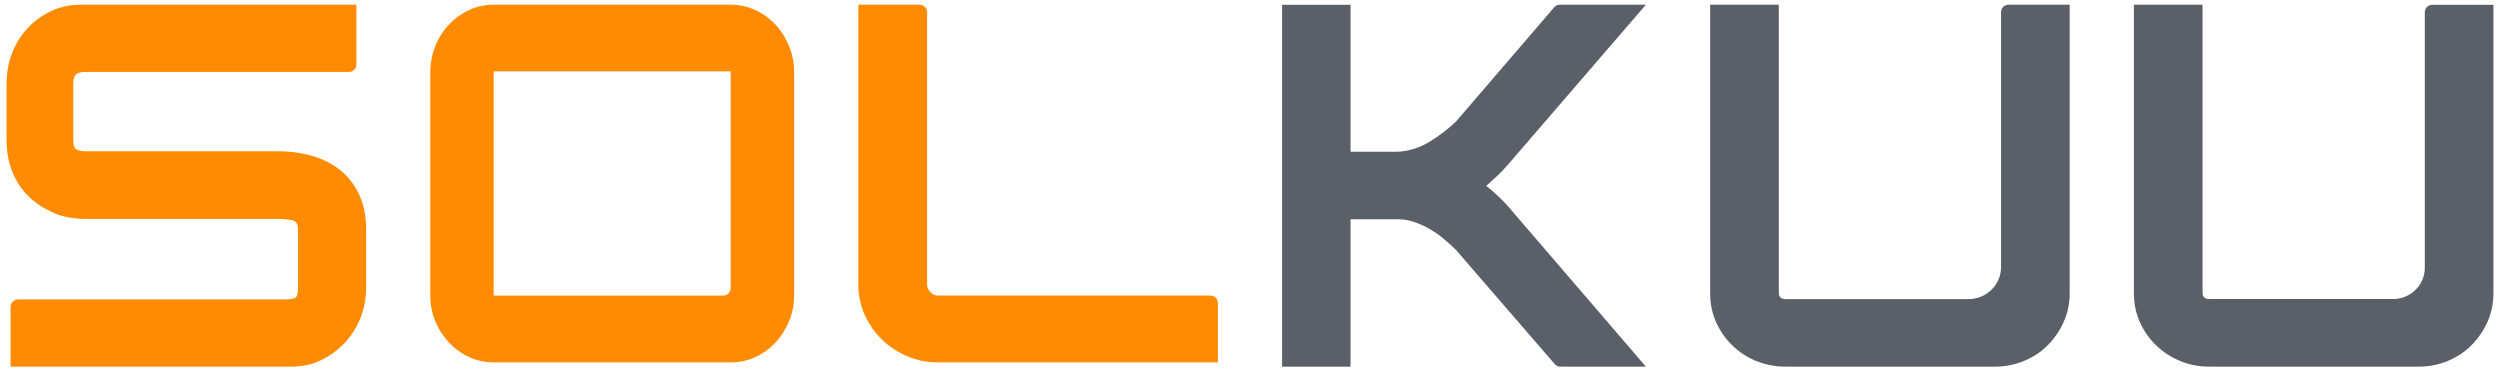 <svg width="266" height="40" viewBox="0 0 266 40" fill="none" xmlns="http://www.w3.org/2000/svg">
<path d="M5.744 22.641C4.727 22.234 3.833 21.664 3.077 20.931C2.321 20.198 1.73 19.316 1.318 18.297C0.905 17.279 0.699 16.139 0.699 14.876V8.849C0.699 7.763 0.892 6.704 1.263 5.699C1.648 4.695 2.184 3.812 2.899 3.039C3.6 2.278 4.438 1.654 5.414 1.192C6.376 0.731 7.435 0.5 8.576 0.5H37.924V6.864C37.924 7.301 37.57 7.654 37.134 7.654H8.988C8.603 7.654 8.315 7.736 8.108 7.912C7.902 8.075 7.792 8.401 7.792 8.876V14.876C7.792 15.447 7.916 15.799 8.177 15.922C8.438 16.044 8.754 16.098 9.139 16.098H29.635C30.941 16.098 32.164 16.275 33.305 16.614C34.446 16.953 35.422 17.469 36.26 18.148C37.085 18.827 37.745 19.696 38.226 20.727C38.707 21.773 38.955 22.981 38.955 24.379V30.665C38.955 31.75 38.748 32.809 38.364 33.814C37.965 34.819 37.401 35.701 36.687 36.475C35.958 37.235 35.12 37.859 34.157 38.321C33.195 38.783 32.137 39.013 30.996 39.013H1.125V32.649C1.125 32.213 1.479 31.859 1.915 31.859H30.418C30.831 31.859 31.147 31.805 31.381 31.71C31.601 31.601 31.71 31.262 31.71 30.692V24.406C31.71 23.823 31.491 23.497 31.037 23.415C30.583 23.334 30.116 23.293 29.635 23.293H9.139C7.902 23.293 6.761 23.089 5.744 22.682V22.641Z" fill="#FF8B02"/>
<path d="M52.563 38.56C51.626 38.56 50.758 38.371 49.946 38.008C49.133 37.63 48.403 37.118 47.783 36.457C47.163 35.796 46.667 35.041 46.309 34.165C45.95 33.302 45.785 32.385 45.785 31.401V7.699C45.785 6.715 45.964 5.785 46.309 4.909C46.667 4.032 47.149 3.264 47.783 2.603C48.403 1.943 49.133 1.43 49.946 1.053C50.758 0.675 51.64 0.5 52.563 0.5H77.746C78.655 0.5 79.509 0.689 80.336 1.053C81.162 1.43 81.879 1.943 82.499 2.603C83.118 3.264 83.601 4.032 83.959 4.909C84.317 5.785 84.496 6.715 84.496 7.699V31.401C84.496 32.385 84.317 33.302 83.959 34.165C83.601 35.028 83.118 35.796 82.499 36.457C81.879 37.118 81.162 37.63 80.336 38.008C79.509 38.385 78.641 38.56 77.746 38.56H52.563ZM52.522 31.401C52.522 31.401 52.535 31.455 52.563 31.455H76.956C77.392 31.455 77.746 31.101 77.746 30.665V7.592H52.563L52.522 7.74V31.401Z" fill="#FF8B02"/>
<path d="M96.533 37.912C95.506 37.467 94.604 36.873 93.841 36.131C93.077 35.389 92.466 34.511 92.008 33.513C91.55 32.514 91.328 31.434 91.328 30.287V0.5H97.853C98.29 0.5 98.643 0.854 98.643 1.29V30.287C98.643 30.597 98.768 30.867 99.004 31.097C99.24 31.326 99.504 31.448 99.795 31.448H128.794C129.23 31.448 129.584 31.801 129.584 32.238V38.56H99.795C98.643 38.56 97.561 38.344 96.533 37.899V37.912Z" fill="#FF8B02"/>
<path d="M158.153 19.791C158.983 20.444 159.743 21.152 160.448 21.942L175.125 39.013H166.019C165.79 39.013 165.572 38.914 165.422 38.74L154.933 26.611C154.546 26.23 154.132 25.849 153.662 25.454C153.192 25.059 152.694 24.705 152.183 24.406C151.672 24.106 151.119 23.848 150.538 23.643C149.972 23.439 149.364 23.33 148.742 23.33H143.697V39.013H136.414V0.514H143.697V16.142H148.742C149.958 16.074 151.105 15.707 152.169 15.04C153.247 14.372 154.159 13.665 154.933 12.916L165.366 0.775C165.516 0.6 165.735 0.5 165.965 0.5H175.125L160.448 17.517C160.061 17.966 159.688 18.361 159.301 18.715C158.914 19.069 158.54 19.423 158.153 19.764V19.791Z" fill="#151B26" fill-opacity="0.698"/>
<path d="M186.923 38.441C185.953 38.045 185.093 37.499 184.359 36.79C183.624 36.095 183.042 35.263 182.612 34.322C182.183 33.381 181.961 32.344 181.961 31.212V0.5H189.266V31.158C189.266 31.608 189.515 31.826 190 31.826H209.447C211.359 31.826 212.912 30.299 212.912 28.417V1.29C212.912 0.854 213.265 0.5 213.702 0.5H220.216V31.212C220.216 32.276 220.008 33.272 219.593 34.213C219.177 35.154 218.609 35.986 217.902 36.709C217.195 37.431 216.349 37.99 215.365 38.4C214.395 38.809 213.341 39.013 212.233 39.013H190C188.919 39.013 187.893 38.822 186.923 38.427V38.441Z" fill="#151B26" fill-opacity="0.698"/>
<path d="M232.009 38.427C231.039 38.032 230.179 37.486 229.445 36.778C228.71 36.082 228.128 35.251 227.698 34.31C227.269 33.369 227.047 32.333 227.047 31.202V0.5H234.351V31.147C234.351 31.597 234.587 31.815 235.086 31.815H254.63C256.487 31.815 257.998 30.329 257.998 28.502V1.304C257.998 0.867 258.351 0.514 258.788 0.514H265.302V31.215C265.302 32.279 265.094 33.274 264.679 34.215C264.263 35.155 263.694 35.987 262.988 36.709C262.281 37.432 261.435 37.991 260.451 38.4C259.481 38.809 258.427 39.013 257.319 39.013H235.086C234.005 39.013 232.979 38.822 232.009 38.427Z" fill="#151B26" fill-opacity="0.698"/>
</svg>

